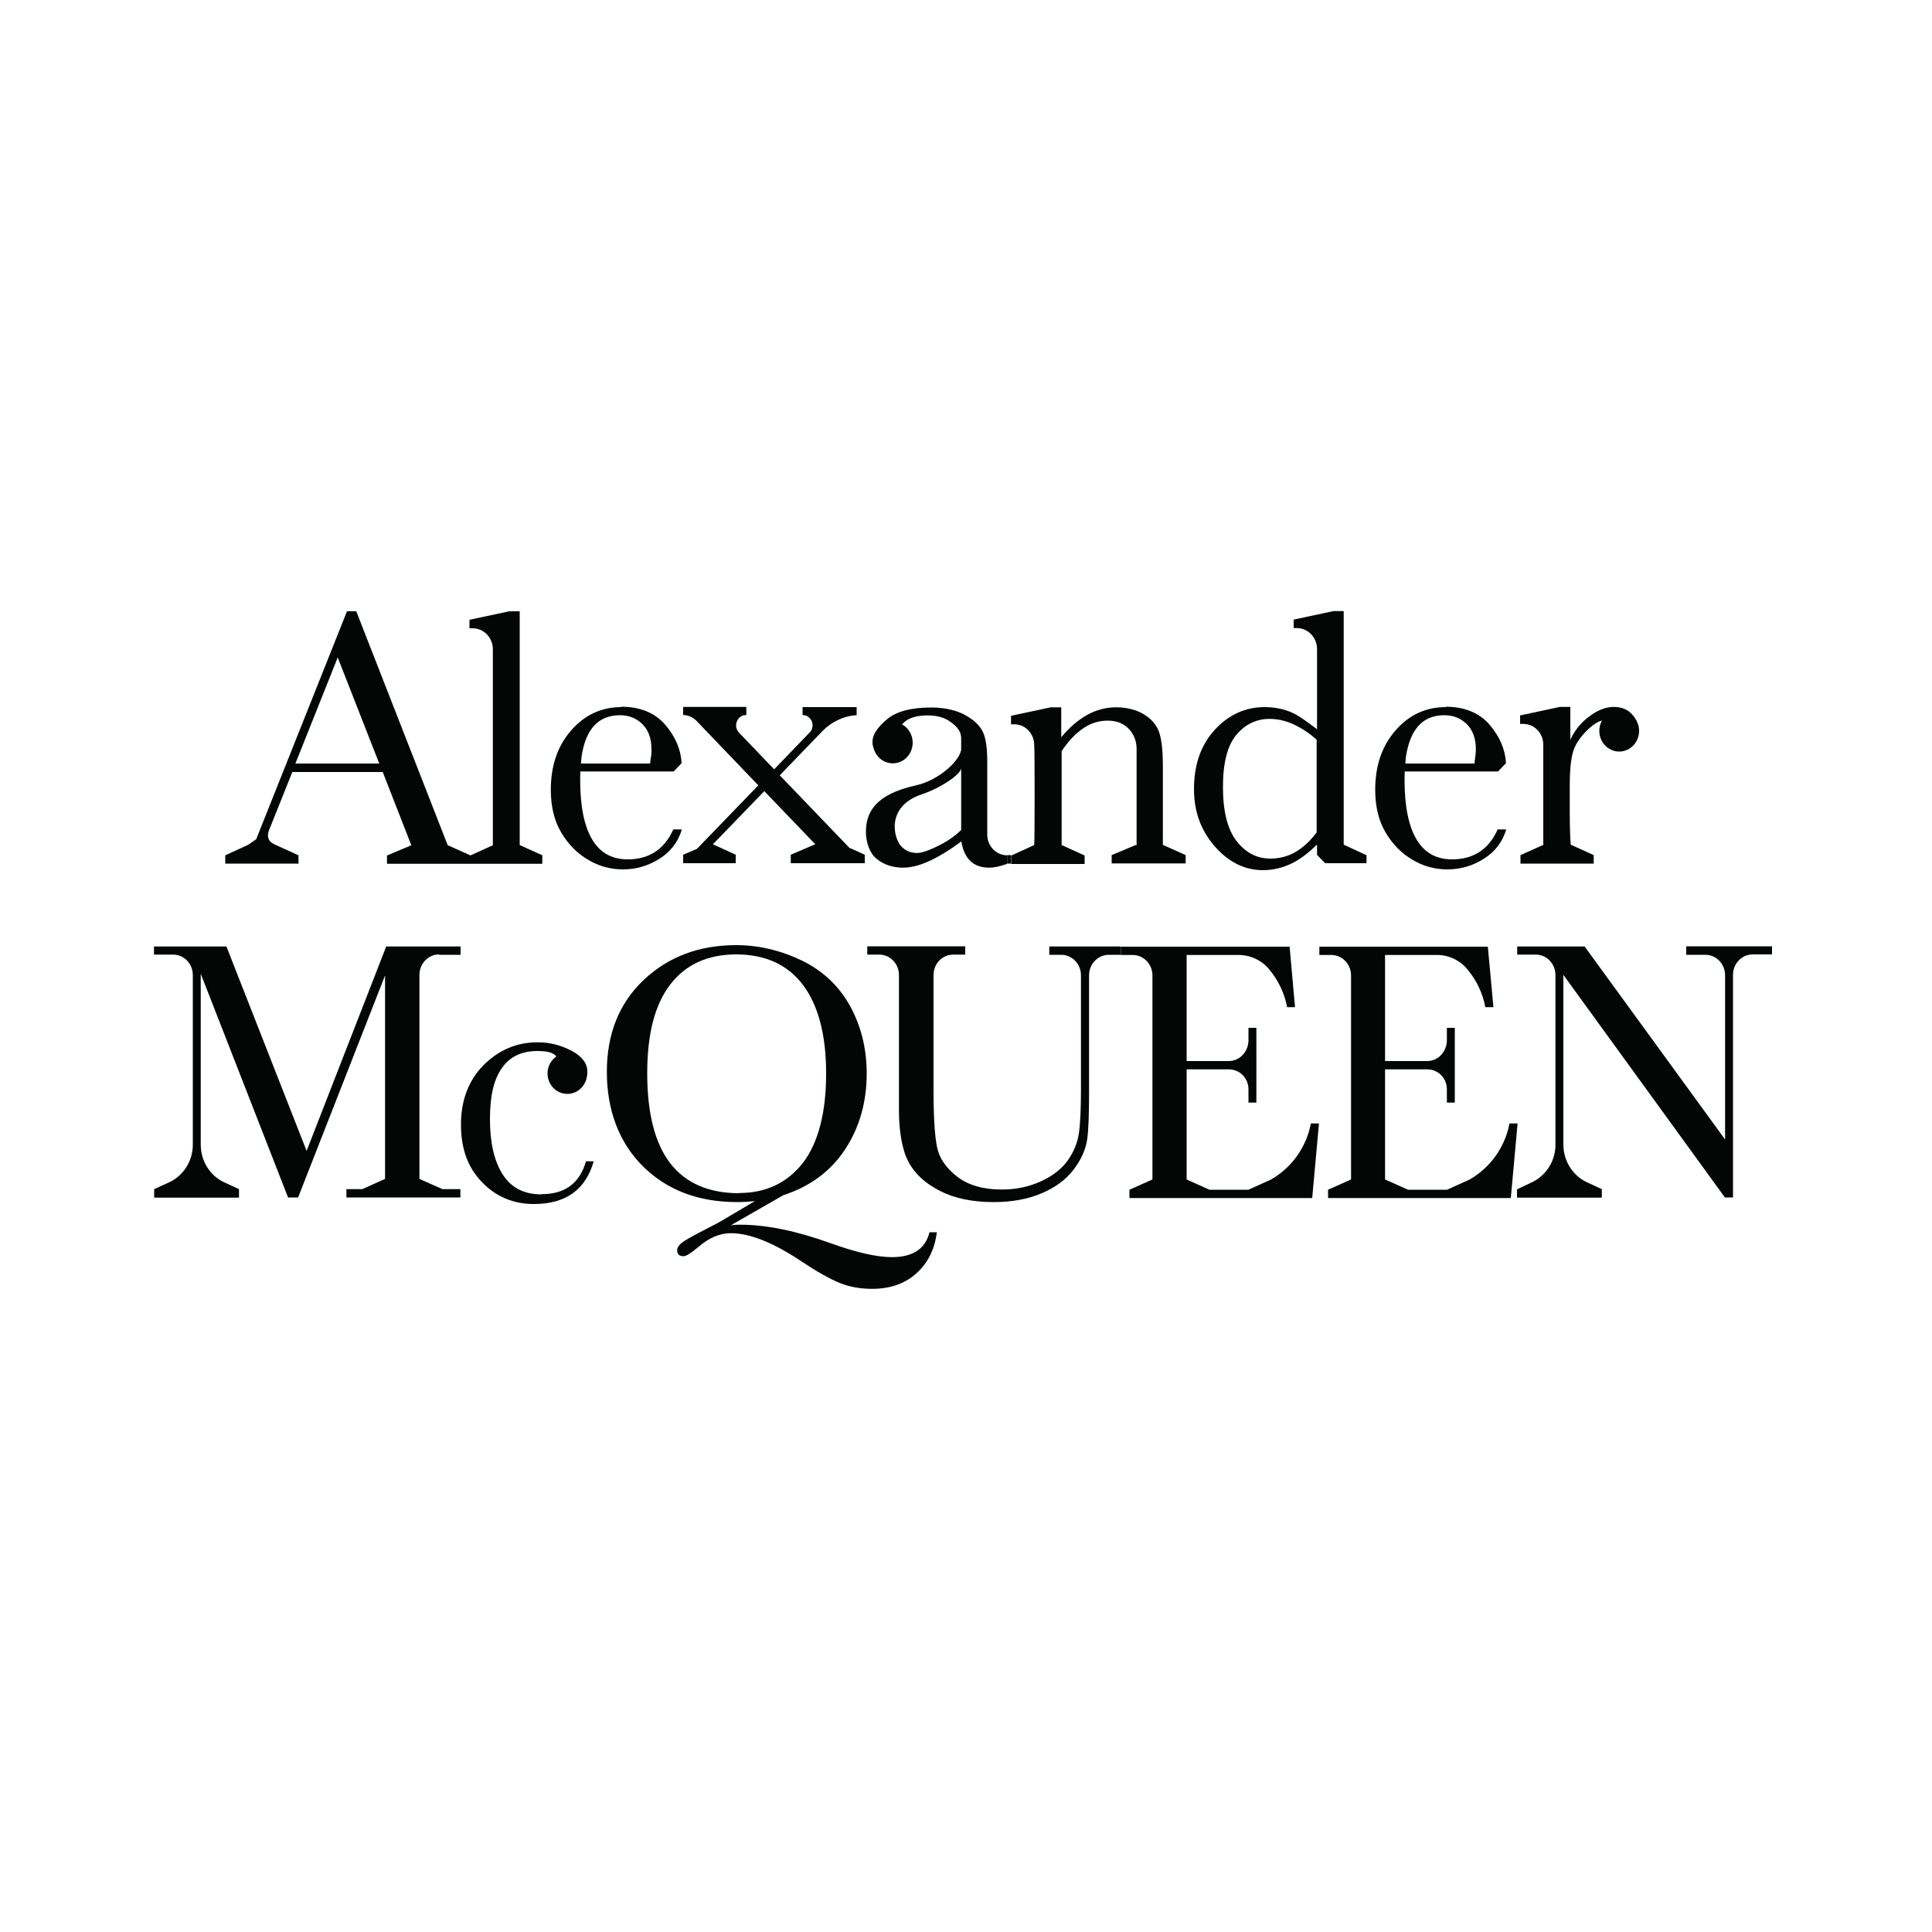 <?xml version="1.0" encoding="UTF-8"?><svg id="Logos" xmlns="http://www.w3.org/2000/svg" viewBox="0 0 100 100"><defs><style>.cls-1{fill:#040606;}</style></defs><path class="cls-1" d="M45.28,37.97c-.07,.14-.1,.3-.1,.47,0,.59,.46,1.07,1.03,1.07s1.03-.48,1.03-1.07c0-.41-.22-.76-.54-.94"/><path class="cls-1" d="M58.8,43.73l-1.26,.53v.43h3.83v-.43l-1.18-.53v-4.11c0-.72-.06-1.27-.17-1.65-.11-.38-.36-.7-.74-.95-.38-.26-.92-.41-1.51-.41-.52,0-1.03,.13-1.51,.4-.46,.26-.91,.64-1.33,1.15v-1.55h-.54s-2.06,.44-2.06,.44v.44h.17c.57,0,1.03,.48,1.03,1.07,.03,.19,.03,5,0,5.18l-1.18,.54v.44h3.79v-.44l-1.19-.54v-4.86c.34-.51,.71-.91,1.1-1.17,.4-.28,.83-.41,1.28-.41,.39,0,.71,.1,.97,.31,.25,.2,.53,.59,.53,1.14v5"/><path class="cls-1" d="M49.75,39.75c0,.33-1.09,1.05-2.03,1.36-1.92,.64-1.46,2.35-1.03,2.74,.23,.21,.47,.3,.79,.3,.29,0,.8-.22,1.18-.42,.4-.2,.77-.46,1.09-.77v-4.74c0-.45-.34-.71-.62-.9-.28-.19-.65-.29-1.11-.29-.92,0-1.42,.32-1.53,.95-.1,.65-.35,.97-.77,.97-.37,0-.56-.18-.56-.55s.25-.75,.74-1.16c.49-.42,1.26-.62,2.31-.62,.77,0,1.41,.18,1.83,.44,.43,.25,.71,.54,.85,.86s.21,.82,.21,1.48v3.8c0,.59,.46,1.07,1.03,1.07v.44s-.51,.2-.92,.2-.74-.11-.98-.34c-.24-.23-.4-.57-.47-1.02-.61,.45-1.16,.79-1.67,1.02-.5,.23-.95,.34-1.35,.34-.51,0-1-.15-1.37-.46-.37-.3-.55-.88-.55-1.38,0-1.02,.47-1.95,2.59-2.42,1.19-.26,2.35-1.32,2.35-1.94"/><path class="cls-1" d="M44,43.92l-3.64-3.79,2.22-2.3c.45-.46,1.09-.78,1.76-.81v-.42h-2.8v.41c.29,0,.52,.24,.52,.53,0,.12-.04,.24-.12,.34l-1.87,1.94-1.84-1.92c-.08-.1-.13-.22-.13-.35,0-.3,.23-.54,.51-.54h.02s0-.42,0-.42h-3.27v.42c.26,0,.48,.11,.66,.27l3.23,3.37-3.18,3.29-.71,.3v.44h2.72v-.44l-1.18-.54h0l2.66-2.75,2.64,2.75h-.01l-1.26,.54v.44h3.83v-.44l-.75-.34"/><path class="cls-1" d="M28.07,44.7v-.43l-1.17-.53v-12.1h-.54l-2.06,.44v.44h.17c.57,0,1.04,.49,1.04,1.08h0v10.15s-1.17,.53-1.17,.53v.43h3.73"/><path class="cls-1" d="M82.92,37.29c-.09,.16-.14,.35-.14,.54,0,.59,.46,1.07,1.03,1.07s1.03-.48,1.03-1.07c0-.15-.03-.3-.09-.43-.06-.15-.15-.29-.27-.42-.23-.26-.55-.39-.95-.39-.45,0-.9,.19-1.37,.57-.38,.3-.68,.69-.88,1.13v-1.7h-.54l-2.06,.44v.44h.17c.57,0,1.03,.48,1.03,1.07v5.19l-1.18,.53v.44h3.79v-.44l-1.19-.54c-.02-.22-.05-.87-.05-1.7v-1.39c0-.7,.05-1.25,.15-1.64,.1-.4,.34-.78,.71-1.15,.32-.32,.59-.5,.83-.55"/><path class="cls-1" d="M52.13,44.7h.21v-.44h-.21v.44Z"/><path class="cls-1" d="M15.29,39.52l2.19-5.49,2.15,5.49h-4.34Zm7.88,4.22h0l-4.73-12.1h-.48s-4.7,11.8-4.7,11.8l-.42,.29-1.18,.54v.43h3.79v-.43l-1.19-.54c-.29-.13-.39-.27-.39-.52,0-.07,.02-.14,.04-.2l1.22-3.05h4.68l1.48,3.79-1.26,.53v.43h4.33v-.43l-1.18-.53"/><path class="cls-1" d="M33.69,39.17c-.02,.14-.02,.21-.04,.35h-3.58s.03-.35,.03-.35c.21-1.43,.87-2.15,1.99-2.15,.46,0,.84,.15,1.16,.46,.31,.31,.47,.74,.47,1.3,0,.13,0,.26-.02,.39Zm-1.53-2.57c-1.04,0-1.91,.41-2.61,1.22-.7,.81-1.04,1.83-1.04,3.06,0,.87,.18,1.61,.54,2.21,.36,.61,.82,1.08,1.39,1.41,.54,.33,1.16,.5,1.8,.5,.68,0,1.31-.18,1.89-.55,.56-.34,.98-.88,1.16-1.52h-.44c-.46,1.03-1.25,1.55-2.36,1.55-.82,0-1.43-.34-1.84-1.03-.41-.69-.62-1.71-.62-3.08,0-.11,0-.26,.01-.44h4.83l.41-.43c-.04-.71-.32-1.37-.85-1.99-.54-.62-1.3-.93-2.28-.93"/><path class="cls-1" d="M76.36,39.17c-.02,.14-.03,.21-.04,.35h-3.58s.03-.35,.03-.35c.22-1.43,.87-2.15,1.99-2.15,.46,0,.84,.15,1.16,.46,.31,.31,.47,.74,.47,1.3,0,.11-.01,.25-.03,.39Zm-1.53-2.57c-1.04,0-1.91,.41-2.61,1.22-.7,.81-1.04,1.83-1.04,3.06,0,.87,.18,1.61,.54,2.21,.36,.61,.82,1.08,1.39,1.41,.54,.33,1.16,.5,1.8,.5,.68,0,1.31-.18,1.89-.55,.56-.34,.98-.88,1.16-1.52h-.44c-.46,1.03-1.25,1.55-2.36,1.55-.82,0-1.43-.34-1.84-1.03s-.62-1.71-.62-3.08c0-.11,0-.26,.01-.44h4.83l.41-.43c-.04-.71-.32-1.37-.85-1.99-.54-.62-1.3-.93-2.28-.93"/><path class="cls-1" d="M68.16,43.07c-.34,.46-.71,.8-1.11,1.03-.39,.23-.84,.34-1.29,.34-.7,0-1.28-.3-1.75-.9-.47-.6-.71-1.54-.71-2.8s.23-2.15,.69-2.7c.46-.55,1.04-.83,1.72-.83,.41,0,.82,.09,1.22,.27,.45,.21,.86,.48,1.22,.81v4.78Zm2.56,1.19l-1.17-.54v-12.09h-.53l-2.06,.44v.44h.17c.57,0,1.04,.49,1.04,1.08h0v4.16s-.83-.66-1.28-.86-.93-.29-1.44-.29c-.99,0-1.85,.39-2.57,1.17-.72,.78-1.08,1.81-1.08,3.07,0,1.15,.35,2.13,1.06,2.95,.7,.81,1.54,1.25,2.51,1.25,.51,0,1.01-.12,1.49-.35,.45-.22,.89-.56,1.31-.98v.54l.42,.43h2.14v-.44"/><path class="cls-1" d="M28.02,61.82c-.89,0-1.56-.34-2-1.03-.44-.69-.66-1.64-.66-2.86s.2-2.06,.62-2.65c.41-.59,1.02-.88,1.84-.88,.46,0,.76,.07,.92,.22,.15,.15,.26,.4,.34,.77,.09,.48,.34,.73,.74,.73,.19,0,.33-.07,.43-.21,.1-.14,.15-.29,.15-.45,0-.42-.27-.78-.81-1.07-.55-.29-1.16-.45-1.78-.44-1.07,0-2,.4-2.78,1.18-.78,.79-1.17,1.82-1.17,3.08s.36,2.23,1.09,2.98c.72,.75,1.62,1.13,2.68,1.13,1.65,0,2.68-.74,3.1-2.21h-.4c-.33,1.14-1.09,1.7-2.3,1.7"/><path class="cls-1" d="M29.37,56.62c.56,0,1.02-.48,1.02-1.06s-.46-1.06-1.02-1.06-1.03,.48-1.03,1.06c0,.59,.46,1.06,1.03,1.06"/><path class="cls-1" d="M22.74,49.42h1.1v-.43h-3.85s-4.12,10.58-4.12,10.58l-4.15-10.58h-3.75v.42h.99c.57,0,1.02,.48,1.02,1.06v8.78c0,.85-.49,1.59-1.19,1.93l-.81,.37v.44h4.39v-.44l-.8-.37c-.7-.34-1.18-1.08-1.18-1.94v-8.84s4.52,11.58,4.52,11.58h.52l4.5-11.49v10.53l-1.18,.53h-.82v.43h5.9v-.43h-.93l-1.19-.53v-10.56c0-.59,.46-1.06,1.02-1.06"/><path class="cls-1" d="M57.4,49.42c-.57,0-1.03,.47-1.03,1.06v5.94c0,1.09-.02,2.04-.1,2.57-.08,.53-.32,1.05-.71,1.56-.39,.51-.94,.92-1.66,1.22-.71,.3-1.53,.45-2.46,.45-1.1,0-2.03-.19-2.79-.58-.76-.39-1.31-.89-1.63-1.51-.33-.61-.49-1.6-.49-2.63v-1.09s0-5.94,0-5.94c0-.59-.46-1.06-1.02-1.06h-.62v-.43h5.07v.43h-.62c-.57,0-1.02,.47-1.02,1.06v5.94c0,1.4,.06,2.37,.18,2.96s.48,1.1,1.05,1.54c.58,.44,1.35,.66,2.3,.66,.76,0,1.44-.15,2.06-.44s1.08-.66,1.38-1.1c.3-.44,.48-.89,.55-1.35,.07-.46,.11-1.26,.11-2.26v-5.94c0-.59-.46-1.06-1.03-1.06h-.61v-.43h3.69v.43h-.61"/><path class="cls-1" d="M87.28,49v.42h.99c.57,0,1.02,.48,1.02,1.06v8.5s-7.27-9.99-7.27-9.99h-3.49v.42h.96c.57,0,1.02,.48,1.02,1.06v8.78c0,.85-.49,1.59-1.19,1.93l-.8,.38v.43h4.39v-.44l-.8-.37c-.7-.34-1.19-1.08-1.19-1.94v-8.78s8.36,11.52,8.36,11.52h.42v-11.52c0-.59,.46-1.06,1.02-1.06h1v-.42h-4.45"/><path class="cls-1" d="M66.75,49l.28,3.13h-.41c-.13-.7-.44-1.36-.89-1.91-.38-.49-.97-.78-1.59-.79h-2.72v5.49h2.18c.57,0,1.02-.49,1.02-1.08v-.64h.41v3.87h-.41v-.68c0-.59-.45-1.04-1.02-1.04h-2.18v5.7l1.18,.53h2.02l1.17-.53c1.08-.62,1.83-1.68,2.06-2.9h.42s-.35,3.86-.35,3.86h-9.46v-.43l1.19-.53v-10.56c0-.59-.46-1.06-1.02-1.06h-.62v-.43h5.07"/><path class="cls-1" d="M77.01,49l.29,3.13h-.42c-.13-.7-.44-1.36-.89-1.91-.38-.49-.97-.79-1.59-.79h-2.71v5.49h2.18c.57,0,1.02-.49,1.02-1.08v-.64h.41v3.87h-.41v-.68c0-.59-.45-1.04-1.02-1.04h-2.18v5.7l1.19,.53h2.02l1.17-.53c1.08-.62,1.83-1.68,2.06-2.9h.42s-.35,3.86-.35,3.86h-9.46v-.43l1.19-.53v-10.56c0-.59-.46-1.06-1.02-1.06h-.62v-.43h5.07"/><path class="cls-1" d="M38.26,61.76c-1.58,0-2.77-.52-3.57-1.55-.79-1.03-1.19-2.58-1.19-4.65s.4-3.57,1.19-4.6,1.93-1.56,3.42-1.56,2.67,.53,3.46,1.59c.79,1.06,1.19,2.59,1.19,4.58s-.4,3.59-1.21,4.63c-.81,1.03-1.91,1.55-3.3,1.55Zm7.92,3.31c-.79,0-1.86-.24-3.21-.73-1.75-.63-3.31-.95-4.65-.95-.14,0-.3,0-.49,.03l2.72-1.56c1.39-.45,2.46-1.25,3.2-2.38,.74-1.13,1.11-2.44,1.11-3.92,0-1.27-.28-2.42-.85-3.47-.57-1.04-1.4-1.83-2.5-2.37-1.1-.53-2.24-.8-3.41-.8-1.91,0-3.51,.6-4.78,1.8-1.27,1.2-1.91,2.79-1.91,4.76s.63,3.67,1.88,4.9c1.25,1.23,2.87,1.84,4.86,1.84,.33,0,.64-.02,.92-.05l-1.69,1c-.15,.09-.3,.17-.46,.25-.72,.37-1.21,.63-1.48,.8-.26,.17-.39,.33-.39,.49,0,.21,.11,.31,.33,.31,.14,0,.39-.16,.76-.47,.55-.48,1.11-.72,1.69-.72,.97,0,2.19,.48,3.64,1.45,.81,.54,1.47,.91,1.98,1.12,.51,.21,1.07,.31,1.69,.31,.94,0,1.71-.27,2.3-.81,.6-.54,.94-1.25,1.05-2.12h-.38c-.21,.86-.86,1.29-1.95,1.29"/></svg>
